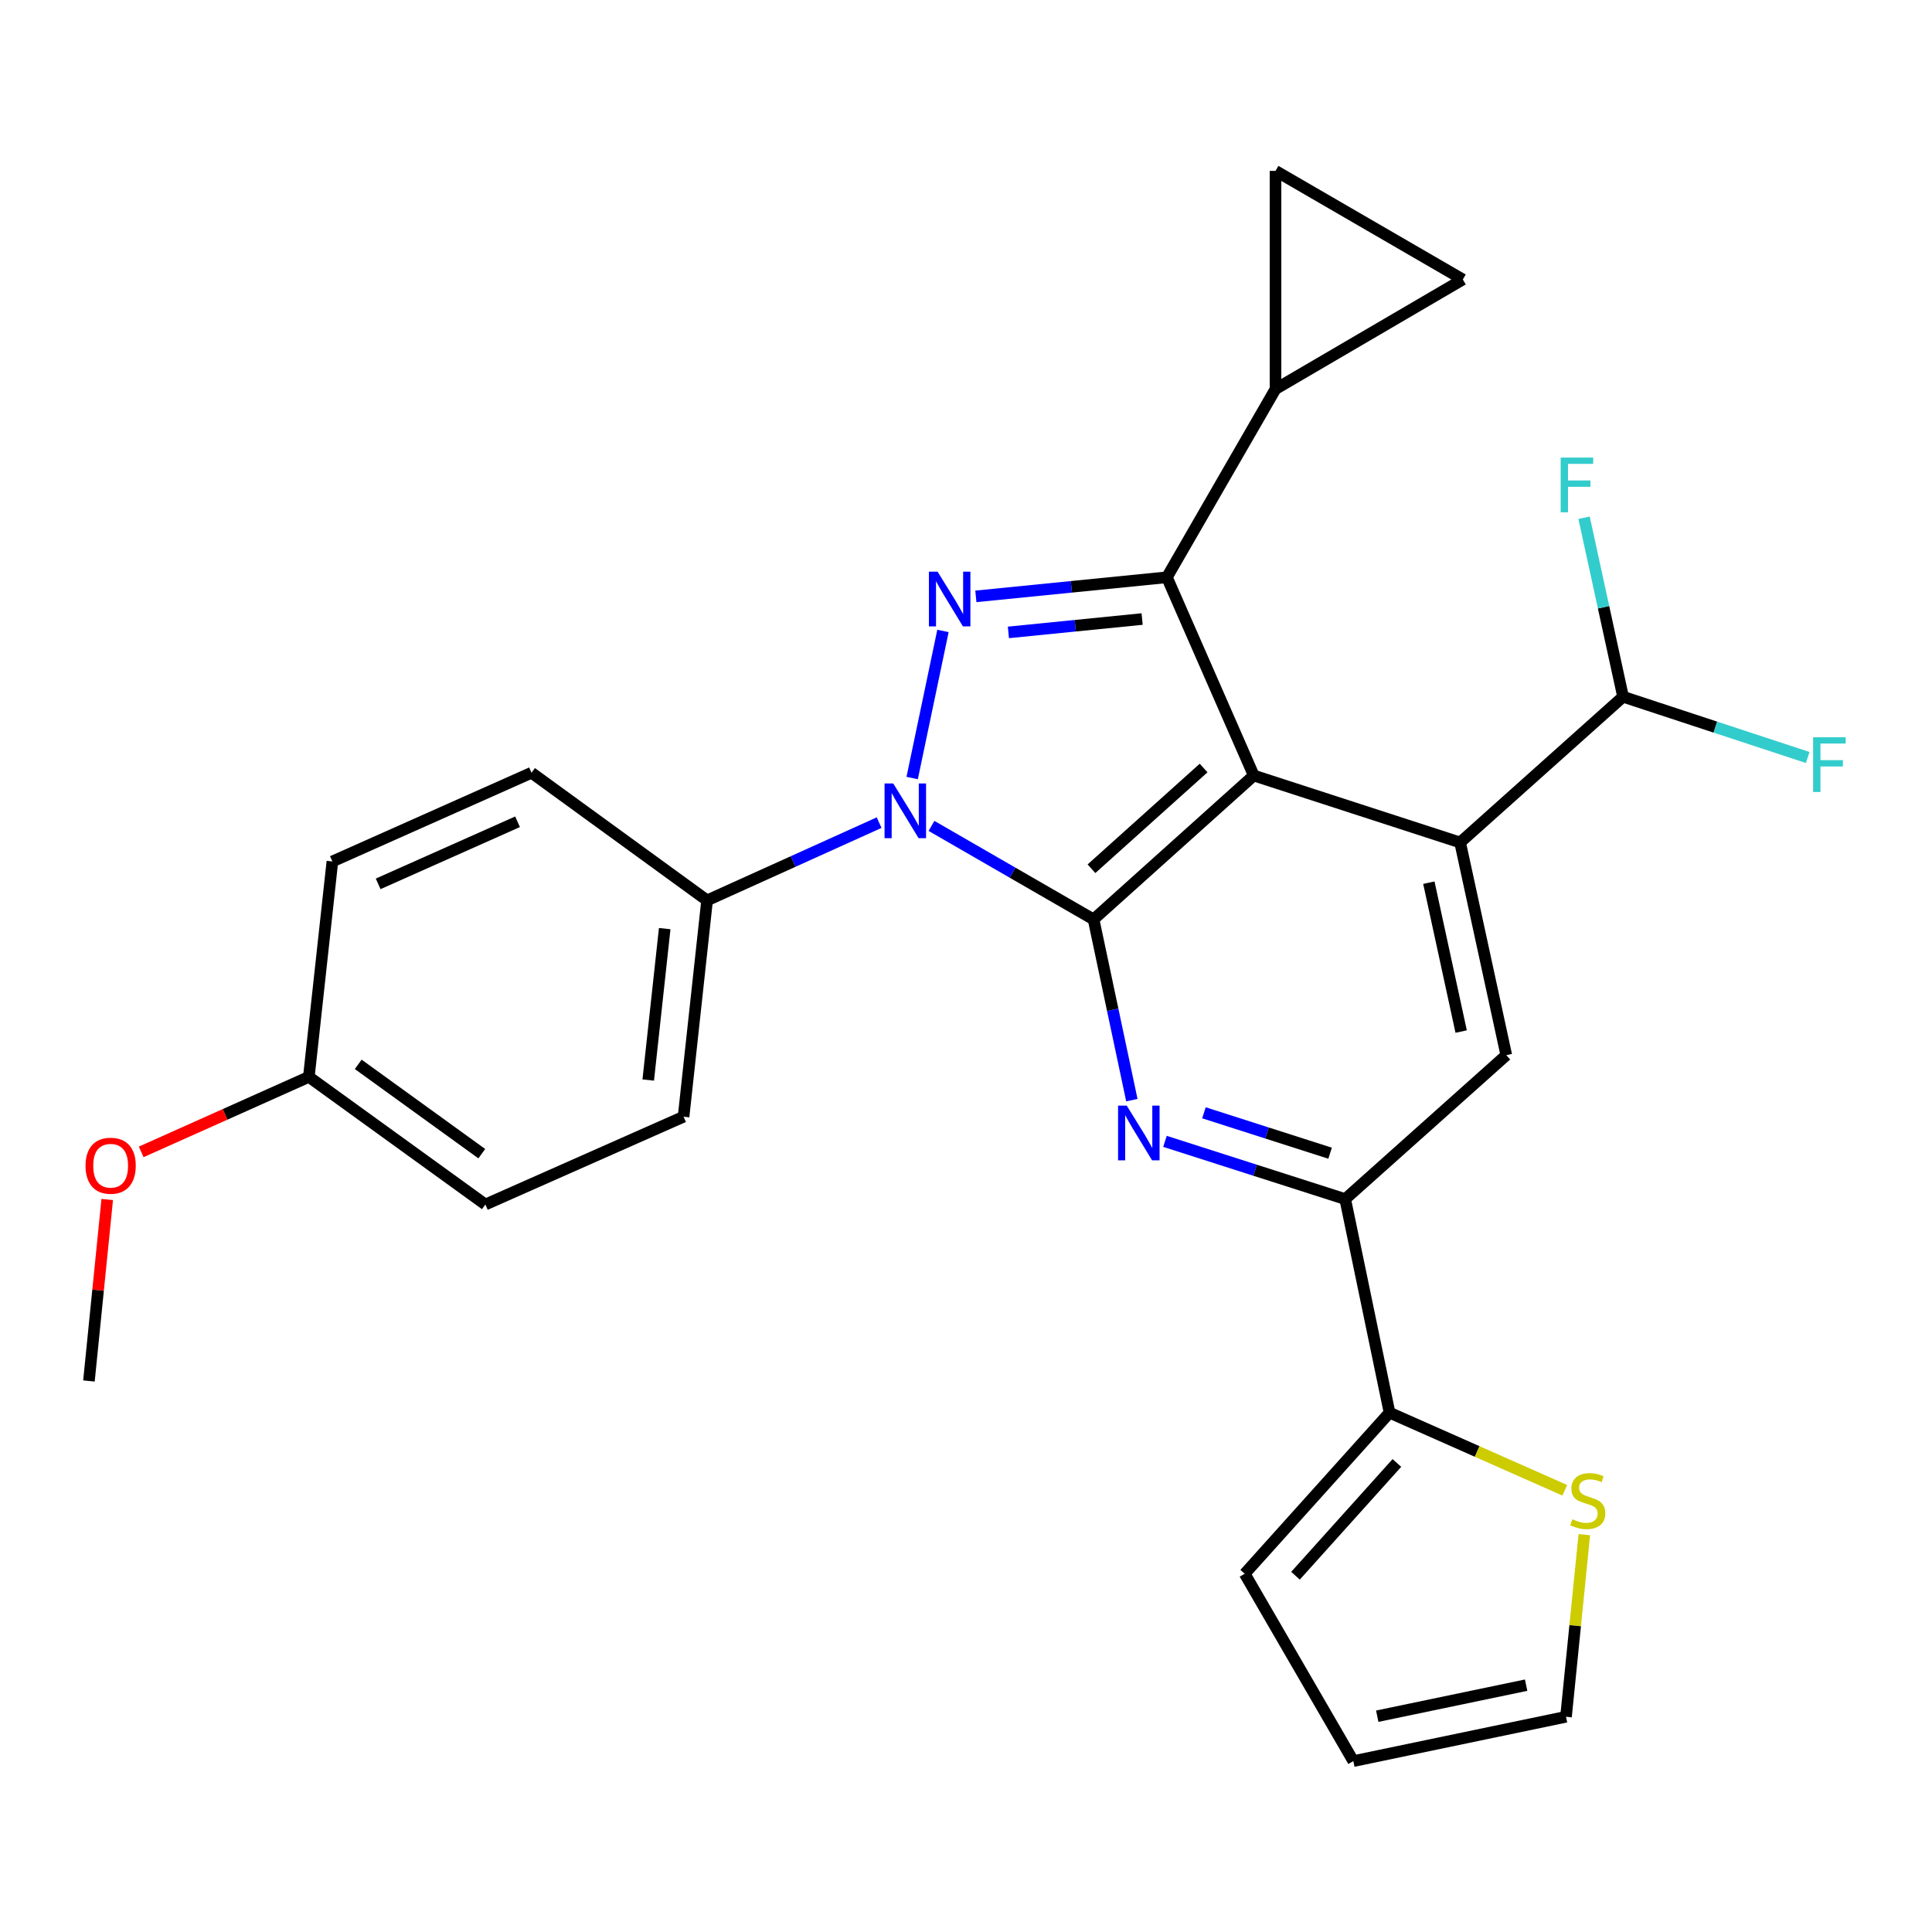 <?xml version='1.0' encoding='iso-8859-1'?>
<svg version='1.1' baseProfile='full'
              xmlns='http://www.w3.org/2000/svg'
                      xmlns:rdkit='http://www.rdkit.org/xml'
                      xmlns:xlink='http://www.w3.org/1999/xlink'
                  xml:space='preserve'
width='1000px' height='1000px' viewBox='0 0 1000 1000'>
<!-- END OF HEADER -->
<rect style='opacity:1.0;fill:#FFFFFF;stroke:none' width='1000' height='1000' x='0' y='0'> </rect>
<path class='bond-0' d='M 648.943,401.403 L 566.026,475.879' style='fill:none;fill-rule:evenodd;stroke:#000000;stroke-width:6px;stroke-linecap:butt;stroke-linejoin:miter;stroke-opacity:1' />
<path class='bond-0' d='M 622.986,397.523 L 564.944,449.656' style='fill:none;fill-rule:evenodd;stroke:#000000;stroke-width:6px;stroke-linecap:butt;stroke-linejoin:miter;stroke-opacity:1' />
<path class='bond-3' d='M 648.943,401.403 L 603.983,298.793' style='fill:none;fill-rule:evenodd;stroke:#000000;stroke-width:6px;stroke-linecap:butt;stroke-linejoin:miter;stroke-opacity:1' />
<path class='bond-5' d='M 648.943,401.403 L 755.757,436.067' style='fill:none;fill-rule:evenodd;stroke:#000000;stroke-width:6px;stroke-linecap:butt;stroke-linejoin:miter;stroke-opacity:1' />
<path class='bond-1' d='M 566.026,475.879 L 524.082,451.682' style='fill:none;fill-rule:evenodd;stroke:#000000;stroke-width:6px;stroke-linecap:butt;stroke-linejoin:miter;stroke-opacity:1' />
<path class='bond-1' d='M 524.082,451.682 L 482.139,427.486' style='fill:none;fill-rule:evenodd;stroke:#0000FF;stroke-width:6px;stroke-linecap:butt;stroke-linejoin:miter;stroke-opacity:1' />
<path class='bond-4' d='M 566.026,475.879 L 575.938,522.659' style='fill:none;fill-rule:evenodd;stroke:#000000;stroke-width:6px;stroke-linecap:butt;stroke-linejoin:miter;stroke-opacity:1' />
<path class='bond-4' d='M 575.938,522.659 L 585.851,569.439' style='fill:none;fill-rule:evenodd;stroke:#0000FF;stroke-width:6px;stroke-linecap:butt;stroke-linejoin:miter;stroke-opacity:1' />
<path class='bond-12' d='M 455.031,425.795 L 410.51,445.919' style='fill:none;fill-rule:evenodd;stroke:#0000FF;stroke-width:6px;stroke-linecap:butt;stroke-linejoin:miter;stroke-opacity:1' />
<path class='bond-12' d='M 410.51,445.919 L 365.988,466.044' style='fill:none;fill-rule:evenodd;stroke:#000000;stroke-width:6px;stroke-linecap:butt;stroke-linejoin:miter;stroke-opacity:1' />
<path class='bond-27' d='M 472.137,402.708 L 488.078,326.571' style='fill:none;fill-rule:evenodd;stroke:#0000FF;stroke-width:6px;stroke-linecap:butt;stroke-linejoin:miter;stroke-opacity:1' />
<path class='bond-2' d='M 505.103,308.687 L 554.543,303.74' style='fill:none;fill-rule:evenodd;stroke:#0000FF;stroke-width:6px;stroke-linecap:butt;stroke-linejoin:miter;stroke-opacity:1' />
<path class='bond-2' d='M 554.543,303.74 L 603.983,298.793' style='fill:none;fill-rule:evenodd;stroke:#000000;stroke-width:6px;stroke-linecap:butt;stroke-linejoin:miter;stroke-opacity:1' />
<path class='bond-2' d='M 521.95,327.334 L 556.558,323.872' style='fill:none;fill-rule:evenodd;stroke:#0000FF;stroke-width:6px;stroke-linecap:butt;stroke-linejoin:miter;stroke-opacity:1' />
<path class='bond-2' d='M 556.558,323.872 L 591.165,320.409' style='fill:none;fill-rule:evenodd;stroke:#000000;stroke-width:6px;stroke-linecap:butt;stroke-linejoin:miter;stroke-opacity:1' />
<path class='bond-7' d='M 603.983,298.793 L 660.205,201.354' style='fill:none;fill-rule:evenodd;stroke:#000000;stroke-width:6px;stroke-linecap:butt;stroke-linejoin:miter;stroke-opacity:1' />
<path class='bond-28' d='M 602.994,590.764 L 649.634,605.707' style='fill:none;fill-rule:evenodd;stroke:#0000FF;stroke-width:6px;stroke-linecap:butt;stroke-linejoin:miter;stroke-opacity:1' />
<path class='bond-28' d='M 649.634,605.707 L 696.275,620.65' style='fill:none;fill-rule:evenodd;stroke:#000000;stroke-width:6px;stroke-linecap:butt;stroke-linejoin:miter;stroke-opacity:1' />
<path class='bond-28' d='M 623.159,575.979 L 655.807,586.44' style='fill:none;fill-rule:evenodd;stroke:#0000FF;stroke-width:6px;stroke-linecap:butt;stroke-linejoin:miter;stroke-opacity:1' />
<path class='bond-28' d='M 655.807,586.44 L 688.456,596.9' style='fill:none;fill-rule:evenodd;stroke:#000000;stroke-width:6px;stroke-linecap:butt;stroke-linejoin:miter;stroke-opacity:1' />
<path class='bond-8' d='M 755.757,436.067 L 779.653,546.151' style='fill:none;fill-rule:evenodd;stroke:#000000;stroke-width:6px;stroke-linecap:butt;stroke-linejoin:miter;stroke-opacity:1' />
<path class='bond-8' d='M 739.569,456.871 L 756.297,533.931' style='fill:none;fill-rule:evenodd;stroke:#000000;stroke-width:6px;stroke-linecap:butt;stroke-linejoin:miter;stroke-opacity:1' />
<path class='bond-13' d='M 755.757,436.067 L 840.09,360.635' style='fill:none;fill-rule:evenodd;stroke:#000000;stroke-width:6px;stroke-linecap:butt;stroke-linejoin:miter;stroke-opacity:1' />
<path class='bond-6' d='M 696.275,620.65 L 779.653,546.151' style='fill:none;fill-rule:evenodd;stroke:#000000;stroke-width:6px;stroke-linecap:butt;stroke-linejoin:miter;stroke-opacity:1' />
<path class='bond-9' d='M 696.275,620.65 L 719.227,731.195' style='fill:none;fill-rule:evenodd;stroke:#000000;stroke-width:6px;stroke-linecap:butt;stroke-linejoin:miter;stroke-opacity:1' />
<path class='bond-10' d='M 660.205,201.354 L 660.205,88.448' style='fill:none;fill-rule:evenodd;stroke:#000000;stroke-width:6px;stroke-linecap:butt;stroke-linejoin:miter;stroke-opacity:1' />
<path class='bond-11' d='M 660.205,201.354 L 757.162,144.659' style='fill:none;fill-rule:evenodd;stroke:#000000;stroke-width:6px;stroke-linecap:butt;stroke-linejoin:miter;stroke-opacity:1' />
<path class='bond-14' d='M 719.227,731.195 L 764.583,751.285' style='fill:none;fill-rule:evenodd;stroke:#000000;stroke-width:6px;stroke-linecap:butt;stroke-linejoin:miter;stroke-opacity:1' />
<path class='bond-14' d='M 764.583,751.285 L 809.94,771.374' style='fill:none;fill-rule:evenodd;stroke:#CCCC00;stroke-width:6px;stroke-linecap:butt;stroke-linejoin:miter;stroke-opacity:1' />
<path class='bond-15' d='M 719.227,731.195 L 644.256,814.573' style='fill:none;fill-rule:evenodd;stroke:#000000;stroke-width:6px;stroke-linecap:butt;stroke-linejoin:miter;stroke-opacity:1' />
<path class='bond-15' d='M 723.026,757.229 L 670.546,815.594' style='fill:none;fill-rule:evenodd;stroke:#000000;stroke-width:6px;stroke-linecap:butt;stroke-linejoin:miter;stroke-opacity:1' />
<path class='bond-29' d='M 660.205,88.448 L 757.162,144.659' style='fill:none;fill-rule:evenodd;stroke:#000000;stroke-width:6px;stroke-linecap:butt;stroke-linejoin:miter;stroke-opacity:1' />
<path class='bond-18' d='M 365.988,466.044 L 353.815,578.005' style='fill:none;fill-rule:evenodd;stroke:#000000;stroke-width:6px;stroke-linecap:butt;stroke-linejoin:miter;stroke-opacity:1' />
<path class='bond-18' d='M 344.048,480.651 L 335.527,559.024' style='fill:none;fill-rule:evenodd;stroke:#000000;stroke-width:6px;stroke-linecap:butt;stroke-linejoin:miter;stroke-opacity:1' />
<path class='bond-19' d='M 365.988,466.044 L 275.113,399.975' style='fill:none;fill-rule:evenodd;stroke:#000000;stroke-width:6px;stroke-linecap:butt;stroke-linejoin:miter;stroke-opacity:1' />
<path class='bond-20' d='M 840.09,360.635 L 830.001,314.306' style='fill:none;fill-rule:evenodd;stroke:#000000;stroke-width:6px;stroke-linecap:butt;stroke-linejoin:miter;stroke-opacity:1' />
<path class='bond-20' d='M 830.001,314.306 L 819.911,267.977' style='fill:none;fill-rule:evenodd;stroke:#33CCCC;stroke-width:6px;stroke-linecap:butt;stroke-linejoin:miter;stroke-opacity:1' />
<path class='bond-21' d='M 840.09,360.635 L 887.876,376.356' style='fill:none;fill-rule:evenodd;stroke:#000000;stroke-width:6px;stroke-linecap:butt;stroke-linejoin:miter;stroke-opacity:1' />
<path class='bond-21' d='M 887.876,376.356 L 935.662,392.077' style='fill:none;fill-rule:evenodd;stroke:#33CCCC;stroke-width:6px;stroke-linecap:butt;stroke-linejoin:miter;stroke-opacity:1' />
<path class='bond-16' d='M 820.045,794.332 L 815.304,841.466' style='fill:none;fill-rule:evenodd;stroke:#CCCC00;stroke-width:6px;stroke-linecap:butt;stroke-linejoin:miter;stroke-opacity:1' />
<path class='bond-16' d='M 815.304,841.466 L 810.563,888.6' style='fill:none;fill-rule:evenodd;stroke:#000000;stroke-width:6px;stroke-linecap:butt;stroke-linejoin:miter;stroke-opacity:1' />
<path class='bond-17' d='M 644.256,814.573 L 700.478,911.552' style='fill:none;fill-rule:evenodd;stroke:#000000;stroke-width:6px;stroke-linecap:butt;stroke-linejoin:miter;stroke-opacity:1' />
<path class='bond-31' d='M 810.563,888.6 L 700.478,911.552' style='fill:none;fill-rule:evenodd;stroke:#000000;stroke-width:6px;stroke-linecap:butt;stroke-linejoin:miter;stroke-opacity:1' />
<path class='bond-31' d='M 789.921,872.237 L 712.861,888.303' style='fill:none;fill-rule:evenodd;stroke:#000000;stroke-width:6px;stroke-linecap:butt;stroke-linejoin:miter;stroke-opacity:1' />
<path class='bond-23' d='M 353.815,578.005 L 251.228,623.449' style='fill:none;fill-rule:evenodd;stroke:#000000;stroke-width:6px;stroke-linecap:butt;stroke-linejoin:miter;stroke-opacity:1' />
<path class='bond-24' d='M 275.113,399.975 L 172.042,445.891' style='fill:none;fill-rule:evenodd;stroke:#000000;stroke-width:6px;stroke-linecap:butt;stroke-linejoin:miter;stroke-opacity:1' />
<path class='bond-24' d='M 267.885,425.344 L 195.735,457.485' style='fill:none;fill-rule:evenodd;stroke:#000000;stroke-width:6px;stroke-linecap:butt;stroke-linejoin:miter;stroke-opacity:1' />
<path class='bond-22' d='M 159.858,557.391 L 172.042,445.891' style='fill:none;fill-rule:evenodd;stroke:#000000;stroke-width:6px;stroke-linecap:butt;stroke-linejoin:miter;stroke-opacity:1' />
<path class='bond-25' d='M 159.858,557.391 L 116.469,576.806' style='fill:none;fill-rule:evenodd;stroke:#000000;stroke-width:6px;stroke-linecap:butt;stroke-linejoin:miter;stroke-opacity:1' />
<path class='bond-25' d='M 116.469,576.806 L 73.08,596.221' style='fill:none;fill-rule:evenodd;stroke:#FF0000;stroke-width:6px;stroke-linecap:butt;stroke-linejoin:miter;stroke-opacity:1' />
<path class='bond-30' d='M 159.858,557.391 L 251.228,623.449' style='fill:none;fill-rule:evenodd;stroke:#000000;stroke-width:6px;stroke-linecap:butt;stroke-linejoin:miter;stroke-opacity:1' />
<path class='bond-30' d='M 185.417,550.904 L 249.376,597.144' style='fill:none;fill-rule:evenodd;stroke:#000000;stroke-width:6px;stroke-linecap:butt;stroke-linejoin:miter;stroke-opacity:1' />
<path class='bond-26' d='M 55.5,620.857 L 50.765,667.827' style='fill:none;fill-rule:evenodd;stroke:#FF0000;stroke-width:6px;stroke-linecap:butt;stroke-linejoin:miter;stroke-opacity:1' />
<path class='bond-26' d='M 50.765,667.827 L 46.031,714.796' style='fill:none;fill-rule:evenodd;stroke:#000000;stroke-width:6px;stroke-linecap:butt;stroke-linejoin:miter;stroke-opacity:1' />
<path  class='atom-2' d='M 462.326 405.508
L 471.606 420.508
Q 472.526 421.988, 474.006 424.668
Q 475.486 427.348, 475.566 427.508
L 475.566 405.508
L 479.326 405.508
L 479.326 433.828
L 475.446 433.828
L 465.486 417.428
Q 464.326 415.508, 463.086 413.308
Q 461.886 411.108, 461.526 410.428
L 461.526 433.828
L 457.846 433.828
L 457.846 405.508
L 462.326 405.508
' fill='#0000FF'/>
<path  class='atom-3' d='M 485.278 295.884
L 494.558 310.884
Q 495.478 312.364, 496.958 315.044
Q 498.438 317.724, 498.518 317.884
L 498.518 295.884
L 502.278 295.884
L 502.278 324.204
L 498.398 324.204
L 488.438 307.804
Q 487.278 305.884, 486.038 303.684
Q 484.838 301.484, 484.478 300.804
L 484.478 324.204
L 480.798 324.204
L 480.798 295.884
L 485.278 295.884
' fill='#0000FF'/>
<path  class='atom-5' d='M 583.19 572.264
L 592.47 587.264
Q 593.39 588.744, 594.87 591.424
Q 596.35 594.104, 596.43 594.264
L 596.43 572.264
L 600.19 572.264
L 600.19 600.584
L 596.31 600.584
L 586.35 584.184
Q 585.19 582.264, 583.95 580.064
Q 582.75 577.864, 582.39 577.184
L 582.39 600.584
L 578.71 600.584
L 578.71 572.264
L 583.19 572.264
' fill='#0000FF'/>
<path  class='atom-15' d='M 813.825 786.358
Q 814.145 786.478, 815.465 787.038
Q 816.785 787.598, 818.225 787.958
Q 819.705 788.278, 821.145 788.278
Q 823.825 788.278, 825.385 786.998
Q 826.945 785.678, 826.945 783.398
Q 826.945 781.838, 826.145 780.878
Q 825.385 779.918, 824.185 779.398
Q 822.985 778.878, 820.985 778.278
Q 818.465 777.518, 816.945 776.798
Q 815.465 776.078, 814.385 774.558
Q 813.345 773.038, 813.345 770.478
Q 813.345 766.918, 815.745 764.718
Q 818.185 762.518, 822.985 762.518
Q 826.265 762.518, 829.985 764.078
L 829.065 767.158
Q 825.665 765.758, 823.105 765.758
Q 820.345 765.758, 818.825 766.918
Q 817.305 768.038, 817.345 769.998
Q 817.345 771.518, 818.105 772.438
Q 818.905 773.358, 820.025 773.878
Q 821.185 774.398, 823.105 774.998
Q 825.665 775.798, 827.185 776.598
Q 828.705 777.398, 829.785 779.038
Q 830.905 780.638, 830.905 783.398
Q 830.905 787.318, 828.265 789.438
Q 825.665 791.518, 821.305 791.518
Q 818.785 791.518, 816.865 790.958
Q 814.985 790.438, 812.745 789.518
L 813.825 786.358
' fill='#CCCC00'/>
<path  class='atom-21' d='M 807.796 236.852
L 824.636 236.852
L 824.636 240.092
L 811.596 240.092
L 811.596 248.692
L 823.196 248.692
L 823.196 251.972
L 811.596 251.972
L 811.596 265.172
L 807.796 265.172
L 807.796 236.852
' fill='#33CCCC'/>
<path  class='atom-22' d='M 938.472 381.612
L 955.312 381.612
L 955.312 384.852
L 942.272 384.852
L 942.272 393.452
L 953.872 393.452
L 953.872 396.732
L 942.272 396.732
L 942.272 409.932
L 938.472 409.932
L 938.472 381.612
' fill='#33CCCC'/>
<path  class='atom-26' d='M 44.27 603.375
Q 44.27 596.575, 47.63 592.775
Q 50.99 588.975, 57.27 588.975
Q 63.55 588.975, 66.91 592.775
Q 70.27 596.575, 70.27 603.375
Q 70.27 610.255, 66.871 614.175
Q 63.471 618.055, 57.27 618.055
Q 51.031 618.055, 47.63 614.175
Q 44.27 610.295, 44.27 603.375
M 57.27 614.855
Q 61.59 614.855, 63.91 611.975
Q 66.27 609.055, 66.27 603.375
Q 66.27 597.815, 63.91 595.015
Q 61.59 592.175, 57.27 592.175
Q 52.95 592.175, 50.59 594.975
Q 48.27 597.775, 48.27 603.375
Q 48.27 609.095, 50.59 611.975
Q 52.95 614.855, 57.27 614.855
' fill='#FF0000'/>
</svg>
